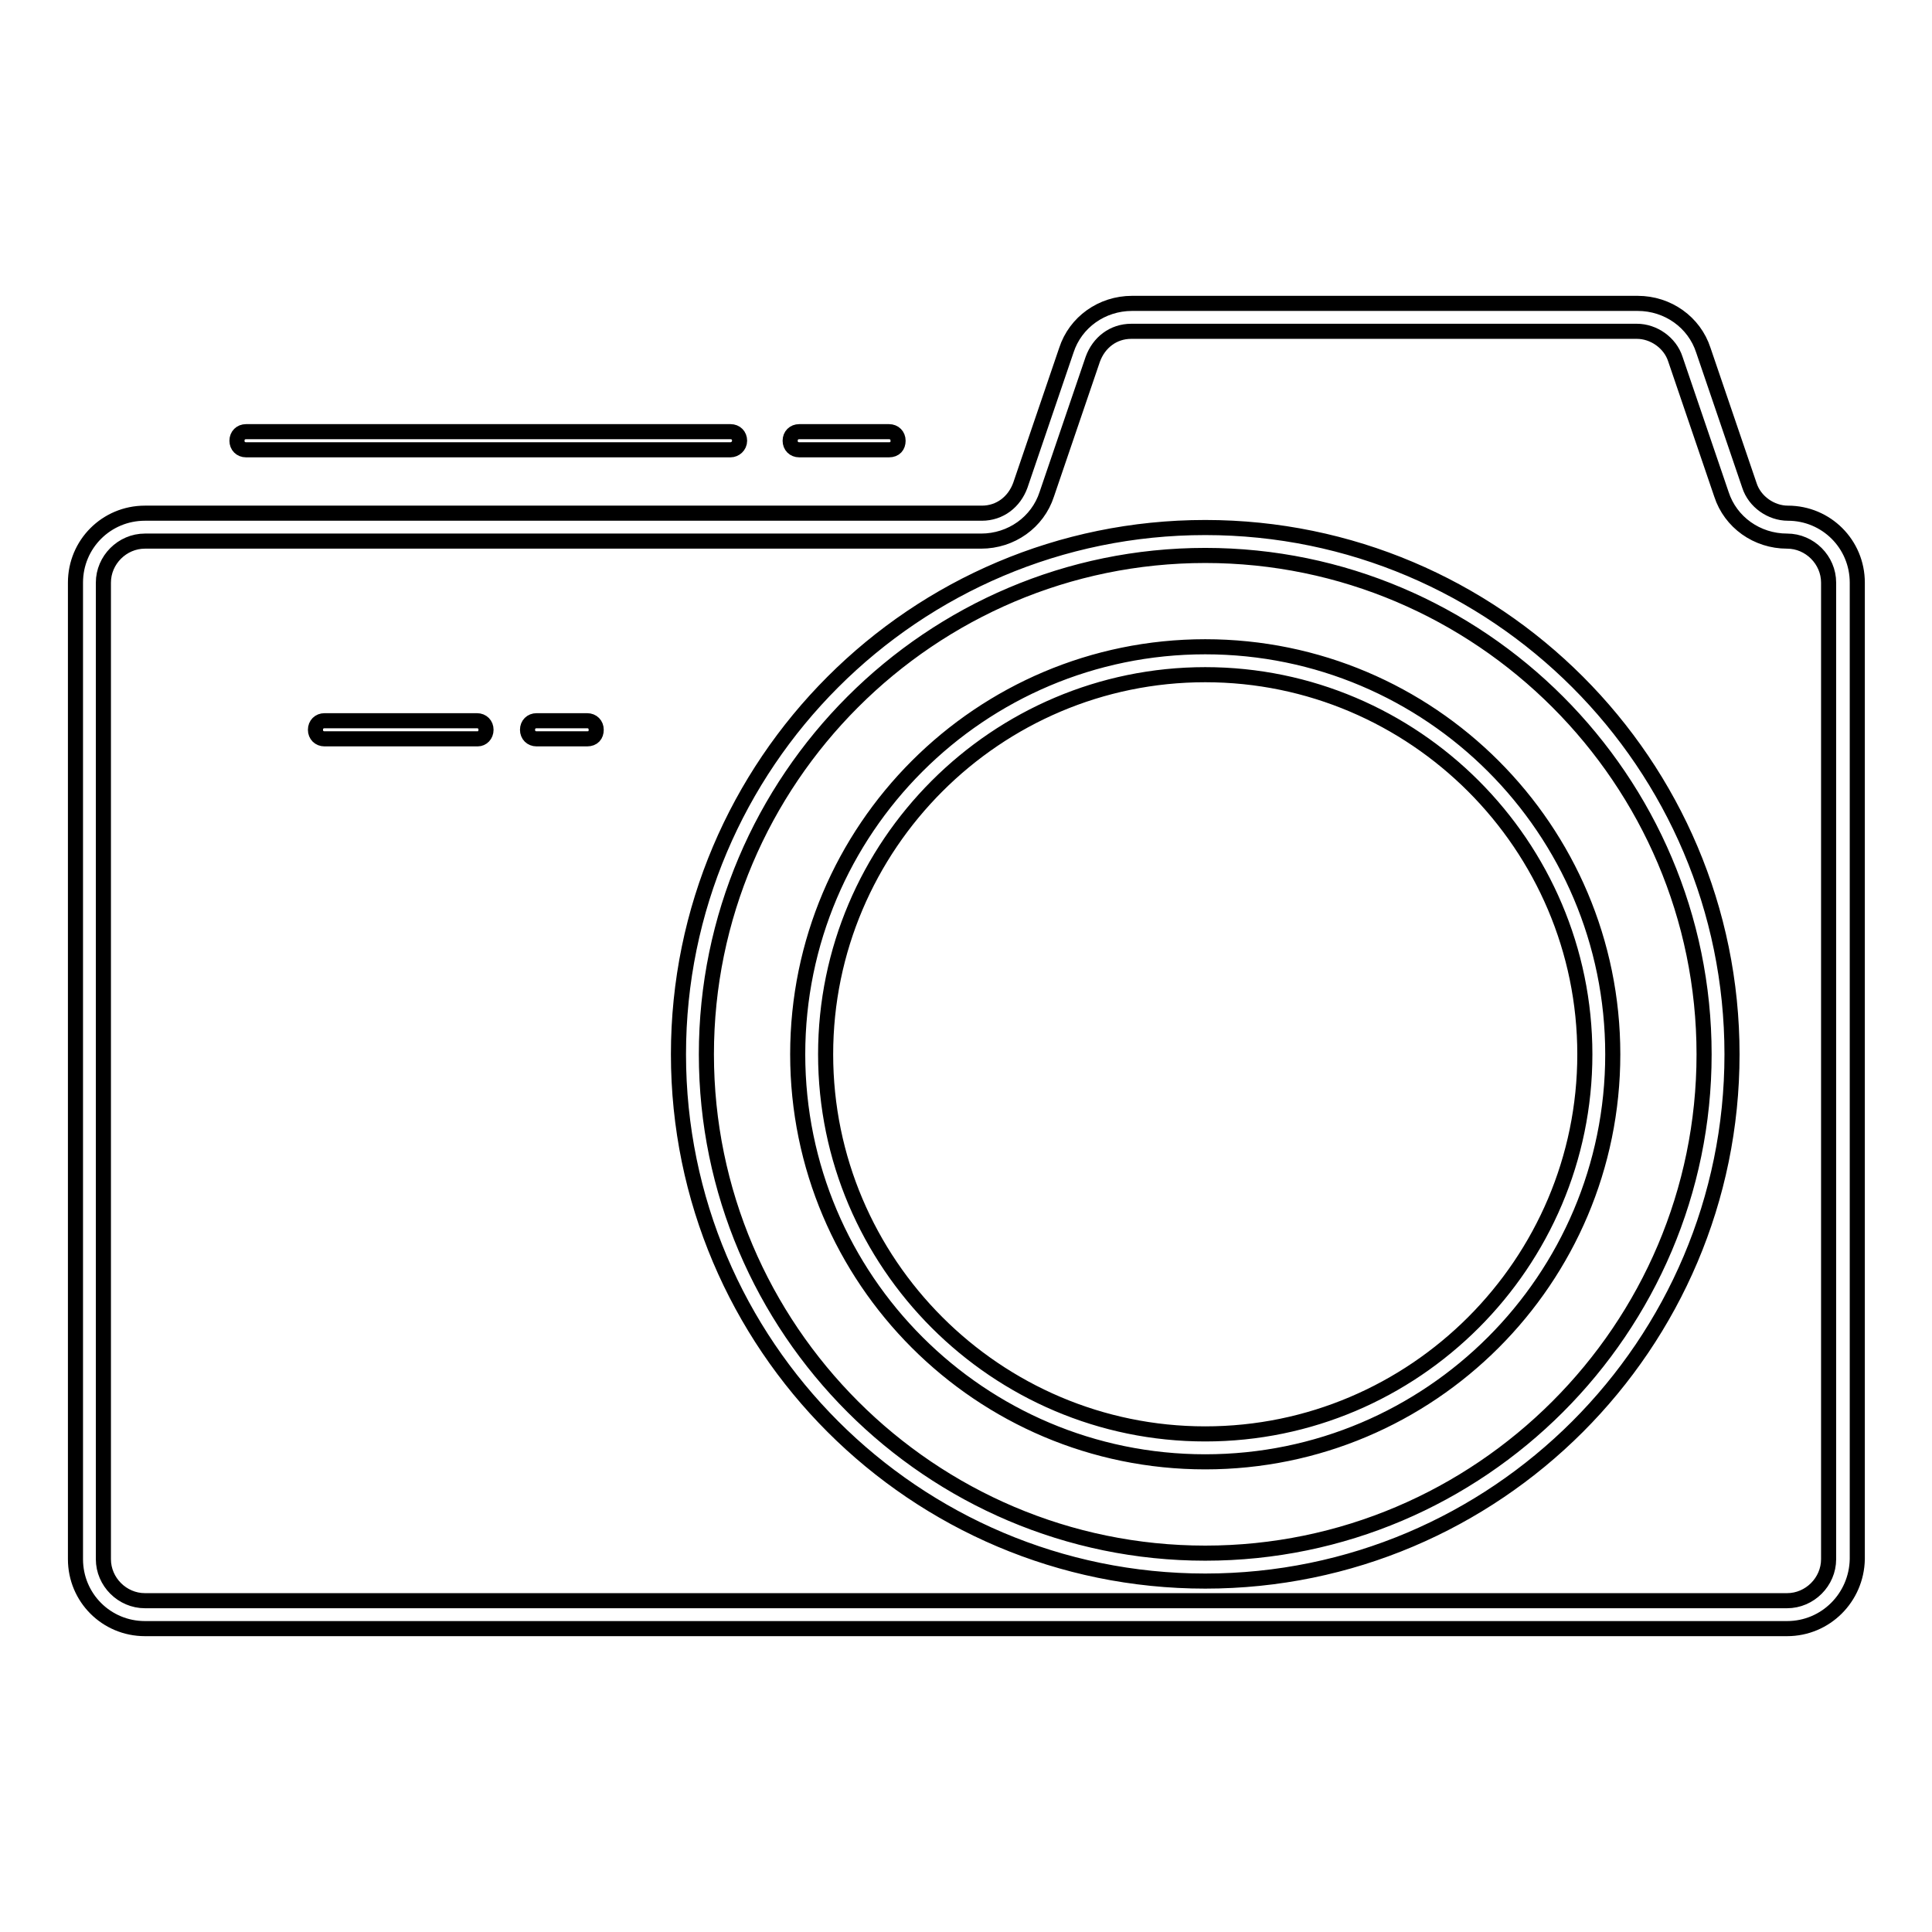 <?xml version="1.0" encoding="utf-8"?>
<!-- Svg Vector Icons : http://www.onlinewebfonts.com/icon -->
<!DOCTYPE svg PUBLIC "-//W3C//DTD SVG 1.1//EN" "http://www.w3.org/Graphics/SVG/1.1/DTD/svg11.dtd">
<svg version="1.1" xmlns="http://www.w3.org/2000/svg" xmlns:xlink="http://www.w3.org/1999/xlink" x="0px" y="0px" viewBox="0 0 256 256" enable-background="new 0 0 256 256" xml:space="preserve">
<g> <path stroke-width="2" fill-opacity="0" stroke="#000000"  d="M236.8,215.8H19.2c-5.1,0-9.2-4.1-9.2-9.2V77.2c0-5.1,4.1-9.2,9.2-9.2h110.9c2.4,0,4.3-1.5,5.1-3.7 l6.1-17.9c1.2-3.7,4.7-6.2,8.7-6.2h67c4,0,7.5,2.5,8.7,6.2l6.1,17.9c0.7,2.2,2.9,3.7,5.1,3.7c5.1,0,9.2,4.1,9.2,9.2v129.4 C246,211.7,241.9,215.8,236.8,215.8L236.8,215.8z M19.2,71.7c-3,0-5.5,2.5-5.5,5.5v129.4c0,3,2.5,5.5,5.5,5.5h217.6 c3,0,5.5-2.5,5.5-5.5V77.2c0-3-2.5-5.5-5.5-5.5c-4,0-7.5-2.5-8.7-6.2L222,47.6c-0.7-2.2-2.9-3.7-5.1-3.7h-67 c-2.4,0-4.3,1.5-5.1,3.7l-6.1,17.9c-1.2,3.7-4.7,6.2-8.7,6.2H19.2L19.2,71.7z M159.7,193.7c-29.8,0-54-24.2-54-54 c0-29.8,24.2-54,54-54c29.8,0,54,24.2,54,54C213.7,169.5,189.5,193.7,159.7,193.7z M159.7,89.4c-27.7,0-50.3,22.6-50.3,50.3 c0,27.7,22.6,50.3,50.3,50.3c27.7,0,50.3-22.6,50.3-50.3C210,112,187.4,89.4,159.7,89.4z M159.7,209.5c-38.5,0-69.8-31.3-69.8-69.8 c0-38.5,31.3-69.8,69.8-69.8c38.5,0,69.8,31.3,69.8,69.8C229.5,178.2,198.2,209.5,159.7,209.5z M159.7,73.6 c-36.4,0-66.1,29.7-66.1,66.1c0,36.4,29.7,66.1,66.1,66.1c36.4,0,66.1-29.7,66.1-66.1C225.8,103.3,196.1,73.6,159.7,73.6z  M63.3,97.9H43c-0.7,0-1.2-0.5-1.2-1.2s0.5-1.2,1.2-1.2h20.2c0.7,0,1.2,0.5,1.2,1.2S63.9,97.9,63.3,97.9z M77.8,97.9h-6.7 c-0.7,0-1.2-0.5-1.2-1.2s0.5-1.2,1.2-1.2h6.7c0.7,0,1.2,0.5,1.2,1.2S78.6,97.9,77.8,97.9z M96.8,59.6H32.6c-0.7,0-1.2-0.5-1.2-1.2 s0.5-1.2,1.2-1.2h64.2c0.7,0,1.2,0.5,1.2,1.2S97.4,59.6,96.8,59.6z M117.8,59.6h-11.9c-0.7,0-1.2-0.5-1.2-1.2s0.5-1.2,1.2-1.2h11.9 c0.7,0,1.2,0.5,1.2,1.2S118.6,59.6,117.8,59.6z"/></g>
</svg>